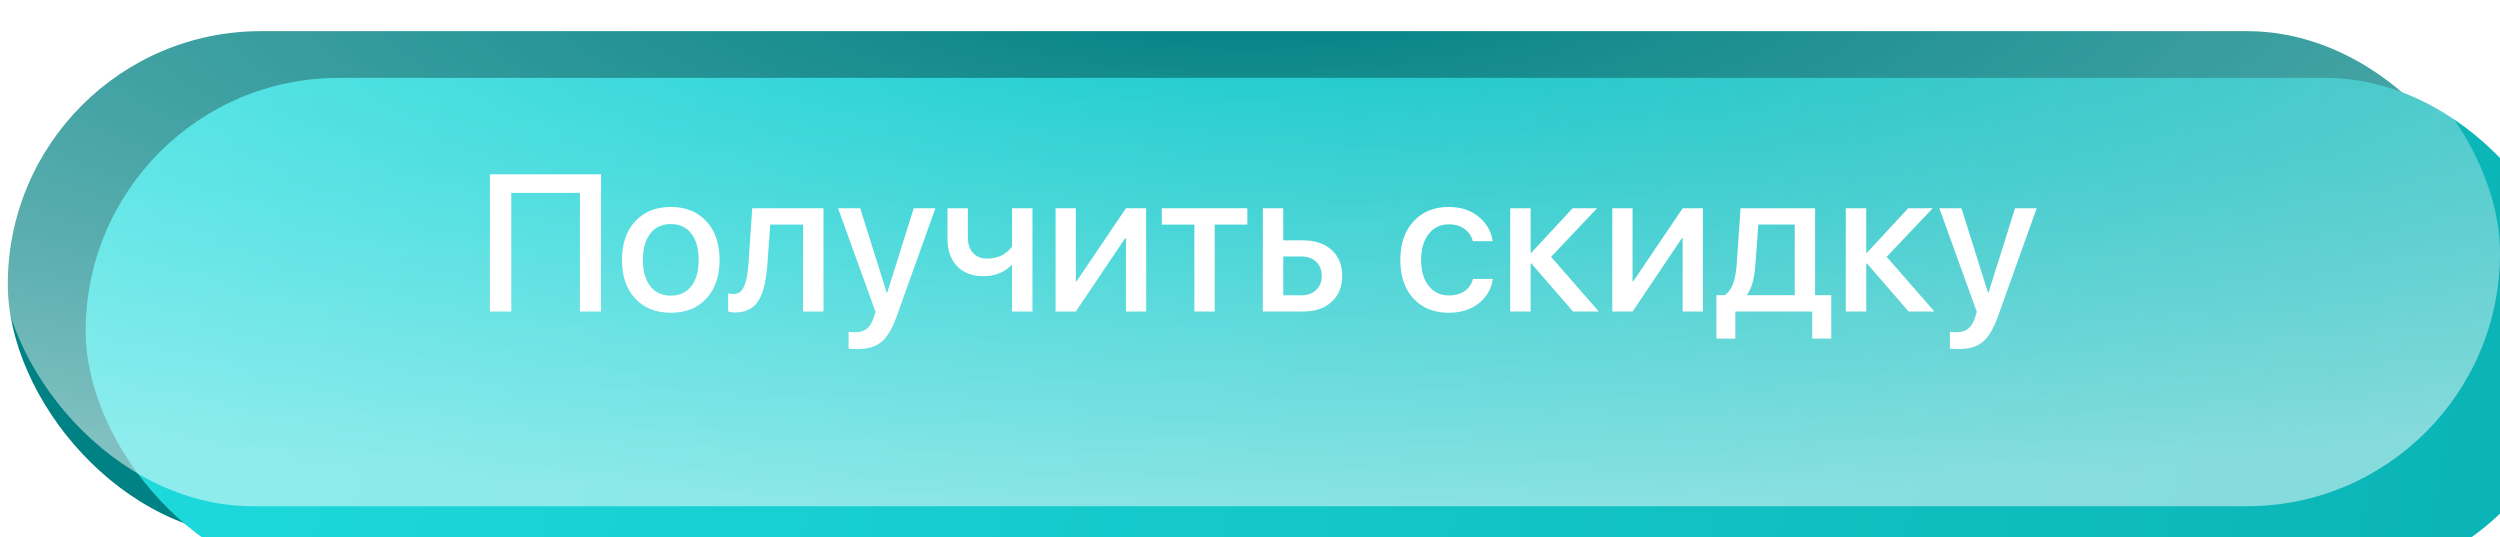 <?xml version="1.0" encoding="UTF-8"?> <svg xmlns="http://www.w3.org/2000/svg" width="321" height="69" viewBox="0 0 321 69" fill="none"> <rect x="1" y="4" width="320" height="65" rx="32.5" fill="#008183"></rect> <g filter="url(#filter0_i_993_32)"> <rect x="1" width="320" height="65" rx="32.5" fill="url(#paint0_linear_993_32)"></rect> </g> <rect opacity="0.5" width="321" height="65" rx="32.5" fill="url(#paint1_radial_993_32)"></rect> <path d="M77.174 40H74.464V24.766H65.65V40H62.904V22.385H77.174V40ZM90.699 38.328C89.576 39.548 88.054 40.159 86.134 40.159C84.213 40.159 82.687 39.548 81.556 38.328C80.425 37.107 79.859 35.455 79.859 33.372C79.859 31.296 80.425 29.644 81.556 28.416C82.695 27.187 84.221 26.572 86.134 26.572C88.046 26.572 89.568 27.187 90.699 28.416C91.83 29.636 92.396 31.288 92.396 33.372C92.396 35.455 91.83 37.107 90.699 38.328ZM83.497 36.753C84.132 37.559 85.011 37.961 86.134 37.961C87.257 37.961 88.132 37.559 88.758 36.753C89.393 35.947 89.71 34.82 89.71 33.372C89.71 31.923 89.393 30.796 88.758 29.99C88.132 29.176 87.257 28.77 86.134 28.77C85.011 28.77 84.132 29.176 83.497 29.99C82.862 30.804 82.545 31.931 82.545 33.372C82.545 34.812 82.862 35.939 83.497 36.753ZM98.524 33.994C98.467 34.775 98.382 35.471 98.268 36.081C98.162 36.684 98.007 37.245 97.804 37.766C97.6 38.287 97.348 38.718 97.047 39.06C96.746 39.394 96.371 39.654 95.924 39.841C95.484 40.029 94.976 40.122 94.398 40.122C94.032 40.122 93.731 40.077 93.495 39.988V37.656C93.714 37.721 93.946 37.754 94.19 37.754C94.809 37.754 95.261 37.424 95.545 36.765C95.838 36.106 96.026 35.146 96.107 33.884L96.583 26.743H105.738V40H103.114V28.843H98.902L98.524 33.994ZM110.035 44.822C109.596 44.822 109.238 44.797 108.961 44.748V42.6C109.124 42.641 109.404 42.661 109.803 42.661C110.438 42.661 110.938 42.511 111.305 42.209C111.679 41.916 111.98 41.42 112.208 40.72L112.416 40.037L107.606 26.743H110.45L113.856 37.583H113.917L117.323 26.743H120.106L115.138 40.61C114.568 42.197 113.913 43.296 113.172 43.906C112.44 44.517 111.394 44.822 110.035 44.822ZM132.569 40H129.945V34.055H129.847C128.928 34.991 127.727 35.459 126.246 35.459C124.822 35.459 123.699 35.028 122.877 34.165C122.063 33.294 121.656 32.127 121.656 30.662V26.743H124.269V30.479C124.269 31.317 124.488 31.98 124.928 32.468C125.367 32.956 125.973 33.201 126.747 33.201C127.194 33.201 127.609 33.144 127.992 33.03C128.382 32.916 128.704 32.769 128.956 32.59C129.216 32.411 129.42 32.248 129.566 32.102C129.721 31.947 129.847 31.793 129.945 31.638V26.743H132.569V40ZM138.136 40H135.536V26.743H138.136V36.118H138.233L144.569 26.743H147.169V40H144.569V30.588H144.471L138.136 40ZM160.157 26.743V28.843H155.97V40H153.358V28.843H149.171V26.743H160.157ZM167.091 32.932H164.771V37.913H167.091C167.888 37.913 168.523 37.685 168.995 37.229C169.475 36.773 169.715 36.171 169.715 35.422C169.715 34.666 169.475 34.063 168.995 33.616C168.523 33.16 167.888 32.932 167.091 32.932ZM162.147 40V26.743H164.771V30.857H167.298C168.836 30.857 170.061 31.268 170.973 32.09C171.884 32.912 172.34 34.023 172.34 35.422C172.34 36.822 171.884 37.937 170.973 38.767C170.061 39.589 168.836 40 167.298 40H162.147ZM191.664 30.967H189.112C188.941 30.316 188.587 29.795 188.05 29.404C187.513 29.006 186.838 28.806 186.024 28.806C184.95 28.806 184.087 29.221 183.436 30.051C182.793 30.881 182.472 31.988 182.472 33.372C182.472 34.788 182.797 35.903 183.448 36.716C184.099 37.53 184.962 37.937 186.036 37.937C186.842 37.937 187.509 37.754 188.038 37.388C188.575 37.022 188.941 36.497 189.137 35.813H191.688C191.485 37.123 190.87 38.177 189.845 38.975C188.827 39.764 187.554 40.159 186.024 40.159C184.136 40.159 182.626 39.552 181.495 38.34C180.364 37.119 179.798 35.463 179.798 33.372C179.798 31.313 180.364 29.665 181.495 28.428C182.626 27.191 184.128 26.572 186 26.572C187.562 26.572 188.848 26.991 189.857 27.83C190.874 28.66 191.476 29.705 191.664 30.967ZM199.159 32.981L205.287 40H201.979L196.632 33.835H196.534V40H193.91V26.743H196.534V32.444H196.632L201.917 26.743H205.067L199.159 32.981ZM209.62 40H207.02V26.743H209.62V36.118H209.718L216.053 26.743H218.653V40H216.053V30.588H215.956L209.62 40ZM230.445 37.9V28.831H225.77L225.392 33.994C225.27 35.744 224.92 37.013 224.342 37.803V37.9H230.445ZM222.816 43.479H220.387V37.9H221.461C222.34 37.347 222.853 36.008 222.999 33.884L223.487 26.743H233.058V37.9H235.133V43.479H232.691V40H222.816V43.479ZM242.25 32.981L248.377 40H245.069L239.723 33.835H239.625V40H237V26.743H239.625V32.444H239.723L245.008 26.743H248.158L242.25 32.981ZM251.441 44.822C251.002 44.822 250.644 44.797 250.367 44.748V42.6C250.53 42.641 250.811 42.661 251.209 42.661C251.844 42.661 252.345 42.511 252.711 42.209C253.085 41.916 253.386 41.42 253.614 40.72L253.822 40.037L249.012 26.743H251.856L255.262 37.583H255.323L258.729 26.743H261.512L256.544 40.61C255.974 42.197 255.319 43.296 254.579 43.906C253.846 44.517 252.8 44.822 251.441 44.822Z" fill="white"></path> <defs> <filter id="filter0_i_993_32" x="1" y="0" width="330" height="75" filterUnits="userSpaceOnUse" color-interpolation-filters="sRGB"> <feFlood flood-opacity="0" result="BackgroundImageFix"></feFlood> <feBlend mode="normal" in="SourceGraphic" in2="BackgroundImageFix" result="shape"></feBlend> <feColorMatrix in="SourceAlpha" type="matrix" values="0 0 0 0 0 0 0 0 0 0 0 0 0 0 0 0 0 0 127 0" result="hardAlpha"></feColorMatrix> <feOffset dx="10" dy="10"></feOffset> <feGaussianBlur stdDeviation="10"></feGaussianBlur> <feComposite in2="hardAlpha" operator="arithmetic" k2="-1" k3="1"></feComposite> <feColorMatrix type="matrix" values="0 0 0 0 1 0 0 0 0 1 0 0 0 0 1 0 0 0 0.3 0"></feColorMatrix> <feBlend mode="normal" in2="shape" result="effect1_innerShadow_993_32"></feBlend> </filter> <linearGradient id="paint0_linear_993_32" x1="1" y1="0" x2="321" y2="65" gradientUnits="userSpaceOnUse"> <stop stop-color="#1EDBDD"></stop> <stop offset="1" stop-color="#0AB3B5"></stop> </linearGradient> <radialGradient id="paint1_radial_993_32" cx="0" cy="0" r="1" gradientUnits="userSpaceOnUse" gradientTransform="translate(160.5) rotate(90) scale(65 290.344)"> <stop stop-color="white" stop-opacity="0"></stop> <stop offset="1" stop-color="white"></stop> </radialGradient> </defs> </svg> 